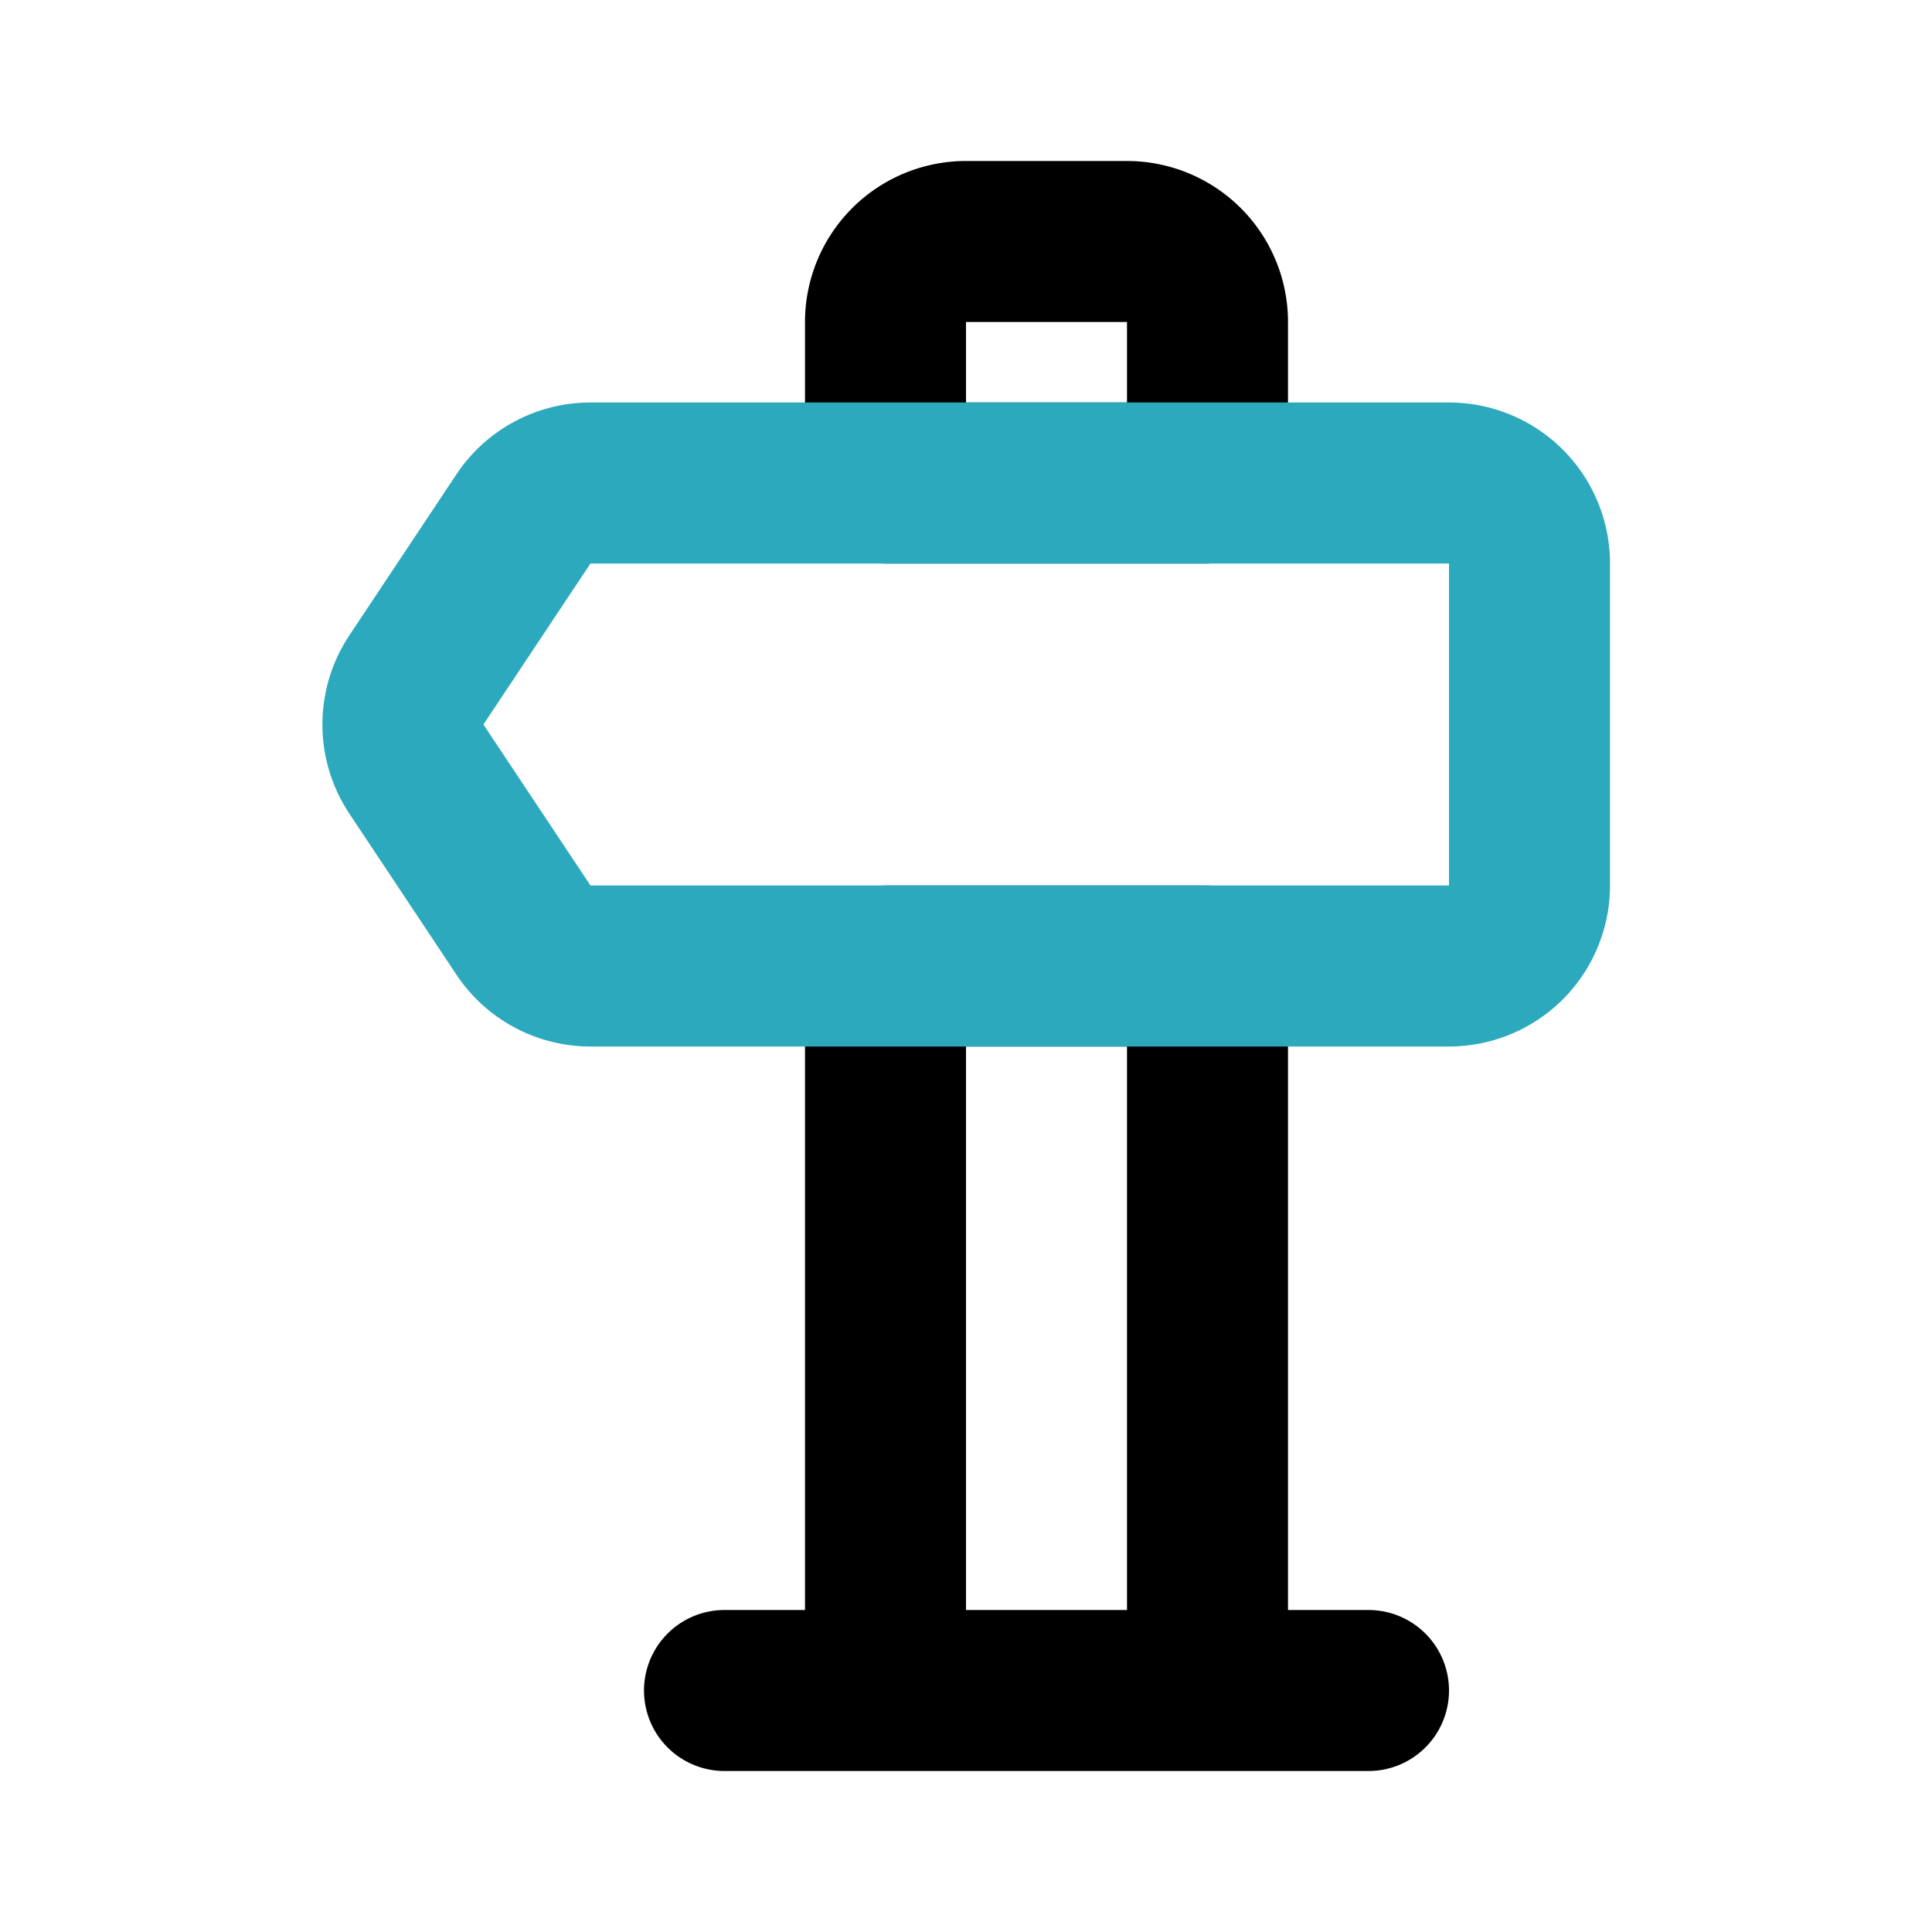 <?xml version="1.0" encoding="utf-8"?><!-- Скачано с сайта svg4.ru / Downloaded from svg4.ru -->
<svg fill="#000000" width="800px" height="800px" viewBox="0 0 24 24" id="direction-left" data-name="Line Color" xmlns="http://www.w3.org/2000/svg" class="icon line-color"><path id="primary" d="M9,21h8M15,6V4a1,1,0,0,0-1-1H12a1,1,0,0,0-1,1V6Zm-4,6v9h4V12Z" style="fill: none; stroke: rgb(0, 0, 0); stroke-linecap: round; stroke-linejoin: round; stroke-width: 2;"></path><path id="secondary" d="M7.33,6a1,1,0,0,0-.83.45l-1.33,2a1,1,0,0,0,0,1.1l1.33,2a1,1,0,0,0,.83.45H18a1,1,0,0,0,1-1V7a1,1,0,0,0-1-1Z" style="fill: none; stroke: rgb(44, 169, 188); stroke-linecap: round; stroke-linejoin: round; stroke-width: 2;"></path></svg>